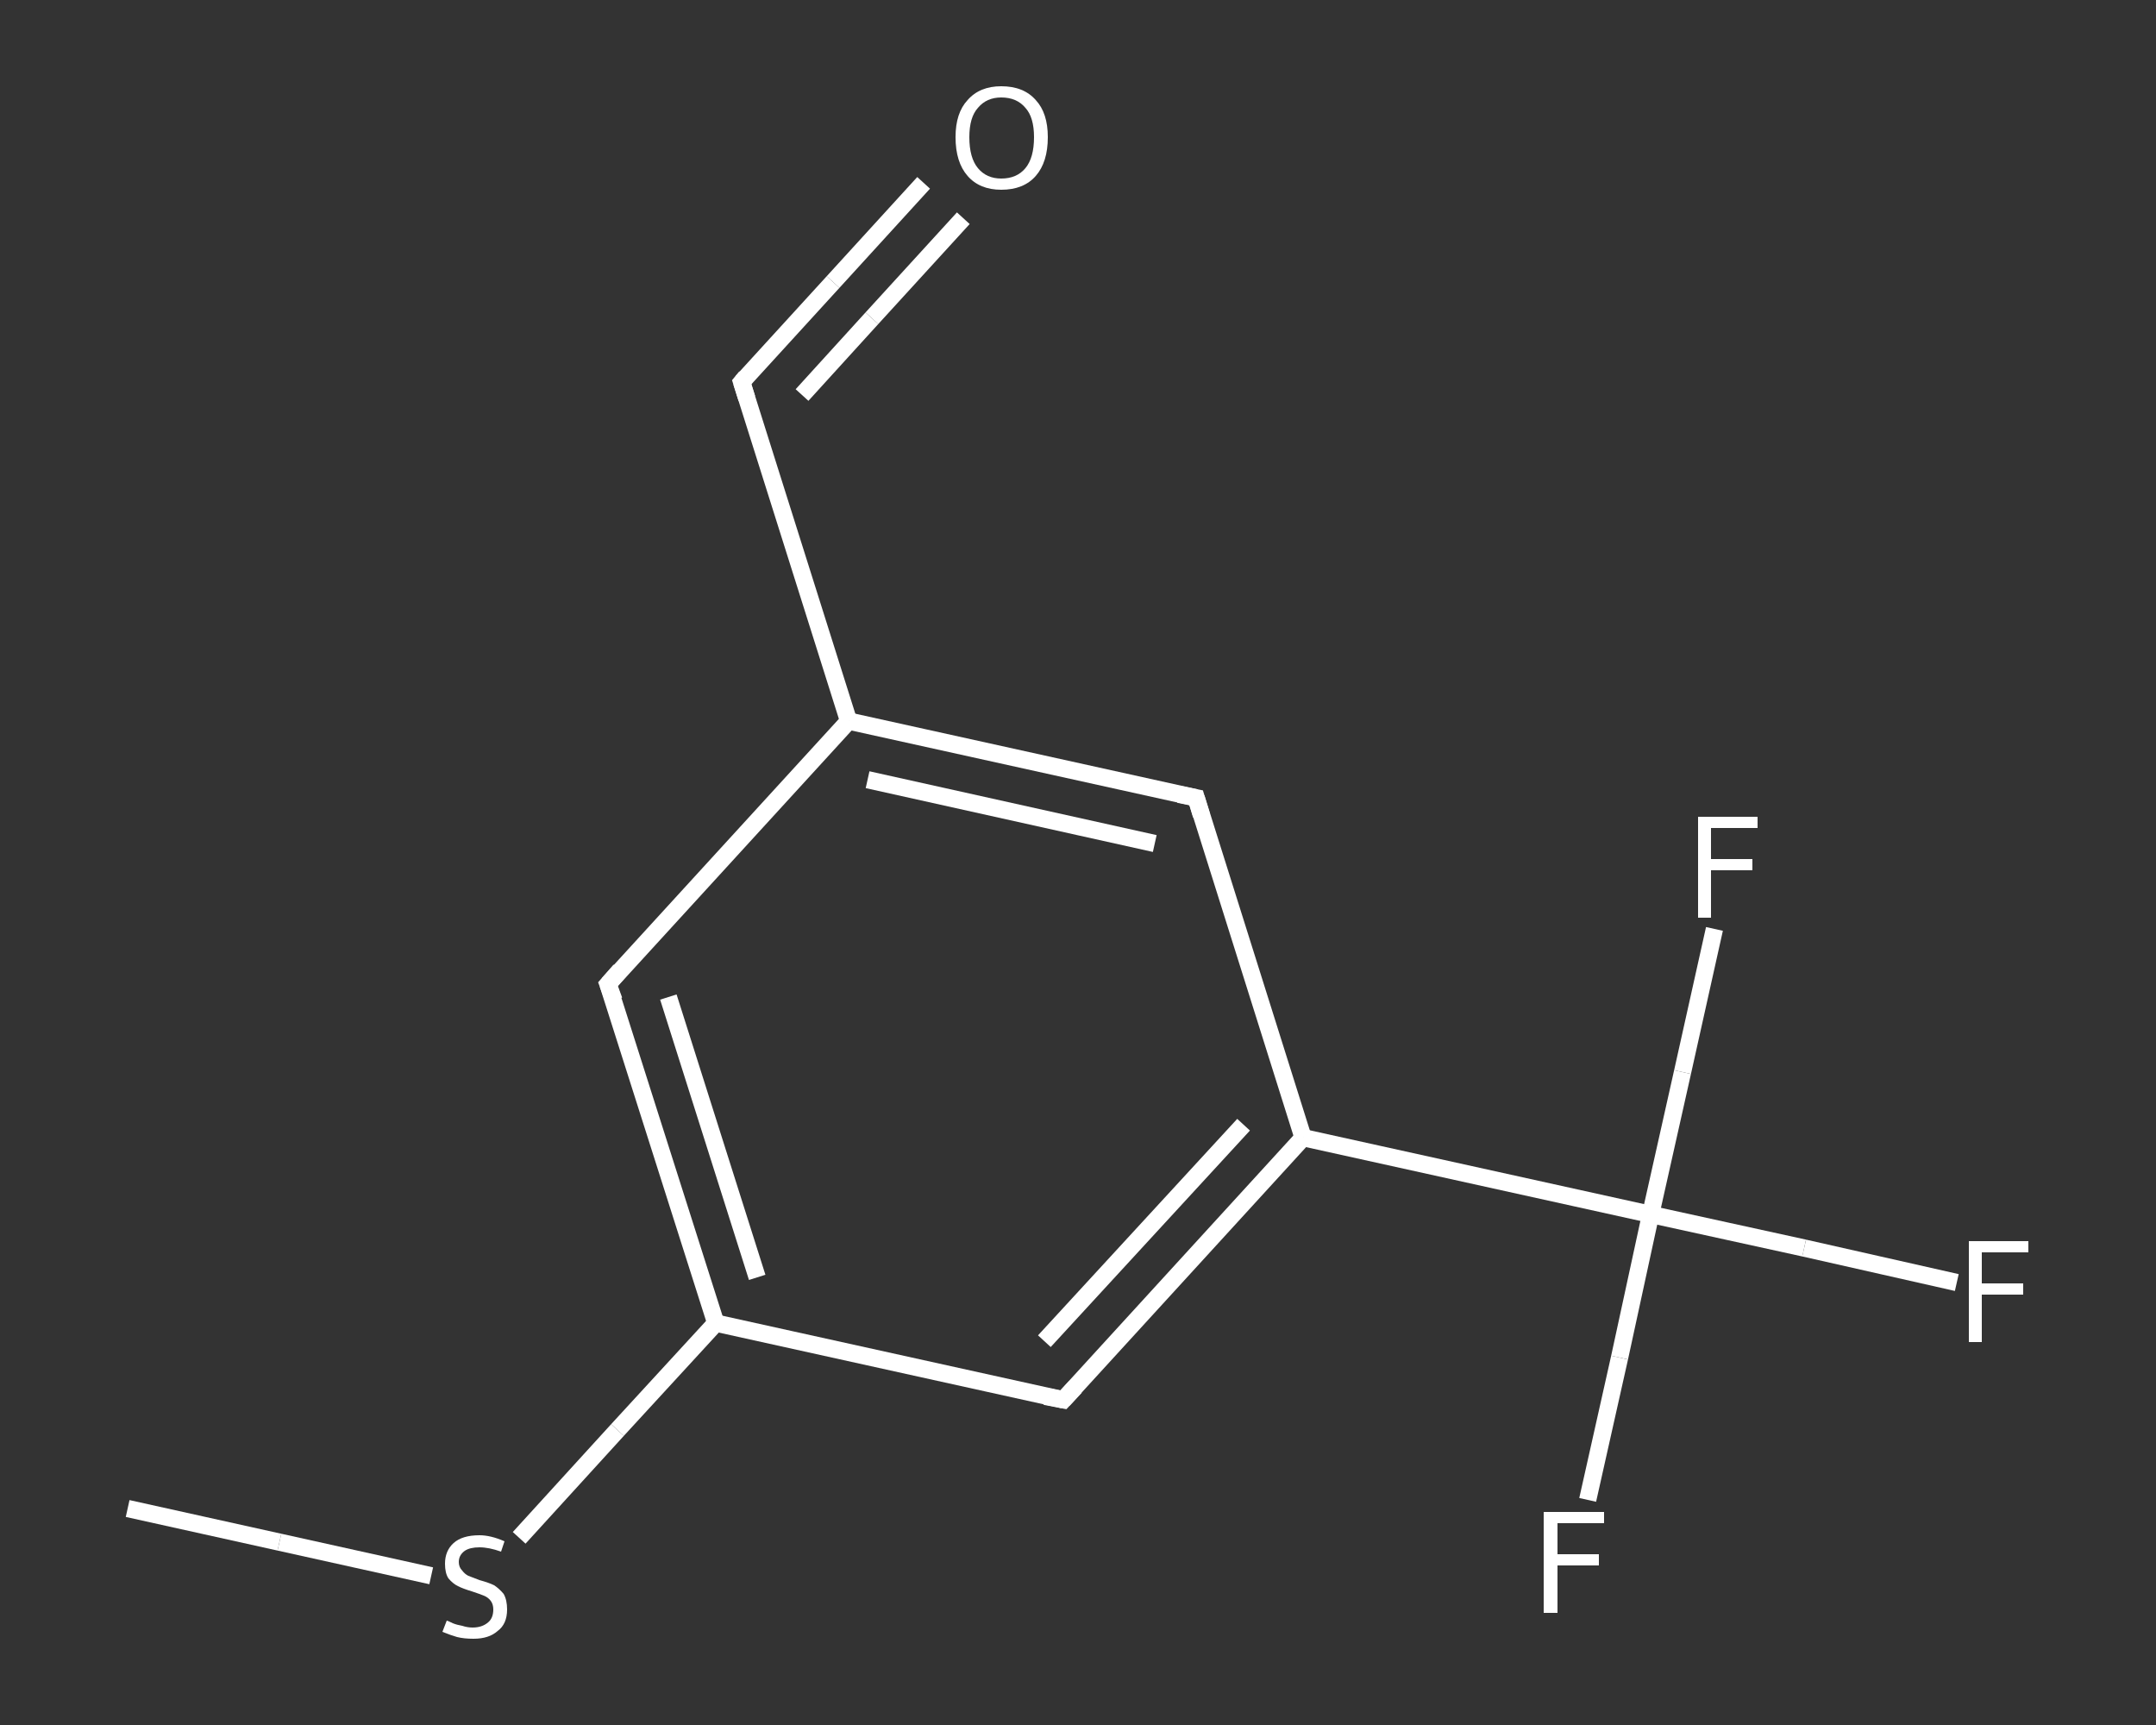 <?xml version='1.0' encoding='iso-8859-1'?>
<svg version='1.1' baseProfile='full'
              xmlns='http://www.w3.org/2000/svg'
                      xmlns:rdkit='http://www.rdkit.org/xml'
                      xmlns:xlink='http://www.w3.org/1999/xlink'
                  xml:space='preserve'
width='250px' height='200px' viewBox='0 0 250 200'>
<rect x="0" y="0" width="250" height="200" fill="#333333" stroke="none"/>
<!-- END OF HEADER -->
<rect style='opacity:1.0;fill:transparent;stroke:none' width='250.0' height='200.0' x='0.0' y='0.0'> </rect>
<path class='bond-0 atom-0 atom-1' d='M 14.8,174.9 L 32.4,178.8' style='fill:none;fill-rule:evenodd;stroke:#FFFFFF;stroke-width:2.0px;stroke-linecap:butt;stroke-linejoin:miter;stroke-opacity:1' />
<path class='bond-0 atom-0 atom-1' d='M 32.4,178.8 L 50.0,182.7' style='fill:none;fill-rule:evenodd;stroke:#FFFFFF;stroke-width:2.0px;stroke-linecap:butt;stroke-linejoin:miter;stroke-opacity:1' />
<path class='bond-1 atom-1 atom-2' d='M 60.2,178.3 L 71.6,165.8' style='fill:none;fill-rule:evenodd;stroke:#FFFFFF;stroke-width:2.0px;stroke-linecap:butt;stroke-linejoin:miter;stroke-opacity:1' />
<path class='bond-1 atom-1 atom-2' d='M 71.6,165.8 L 83.0,153.4' style='fill:none;fill-rule:evenodd;stroke:#FFFFFF;stroke-width:2.0px;stroke-linecap:butt;stroke-linejoin:miter;stroke-opacity:1' />
<path class='bond-2 atom-2 atom-3' d='M 83.0,153.4 L 70.5,114.1' style='fill:none;fill-rule:evenodd;stroke:#FFFFFF;stroke-width:2.0px;stroke-linecap:butt;stroke-linejoin:miter;stroke-opacity:1' />
<path class='bond-2 atom-2 atom-3' d='M 87.8,148.1 L 77.5,115.6' style='fill:none;fill-rule:evenodd;stroke:#FFFFFF;stroke-width:2.0px;stroke-linecap:butt;stroke-linejoin:miter;stroke-opacity:1' />
<path class='bond-3 atom-3 atom-4' d='M 70.5,114.1 L 98.4,83.6' style='fill:none;fill-rule:evenodd;stroke:#FFFFFF;stroke-width:2.0px;stroke-linecap:butt;stroke-linejoin:miter;stroke-opacity:1' />
<path class='bond-4 atom-4 atom-5' d='M 98.4,83.6 L 86.0,44.3' style='fill:none;fill-rule:evenodd;stroke:#FFFFFF;stroke-width:2.0px;stroke-linecap:butt;stroke-linejoin:miter;stroke-opacity:1' />
<path class='bond-5 atom-5 atom-6' d='M 86.0,44.3 L 96.6,32.7' style='fill:none;fill-rule:evenodd;stroke:#FFFFFF;stroke-width:2.0px;stroke-linecap:butt;stroke-linejoin:miter;stroke-opacity:1' />
<path class='bond-5 atom-5 atom-6' d='M 96.6,32.7 L 107.1,21.2' style='fill:none;fill-rule:evenodd;stroke:#FFFFFF;stroke-width:2.0px;stroke-linecap:butt;stroke-linejoin:miter;stroke-opacity:1' />
<path class='bond-5 atom-5 atom-6' d='M 93.0,45.8 L 101.1,36.9' style='fill:none;fill-rule:evenodd;stroke:#FFFFFF;stroke-width:2.0px;stroke-linecap:butt;stroke-linejoin:miter;stroke-opacity:1' />
<path class='bond-5 atom-5 atom-6' d='M 101.1,36.9 L 111.7,25.3' style='fill:none;fill-rule:evenodd;stroke:#FFFFFF;stroke-width:2.0px;stroke-linecap:butt;stroke-linejoin:miter;stroke-opacity:1' />
<path class='bond-6 atom-4 atom-7' d='M 98.4,83.6 L 138.7,92.5' style='fill:none;fill-rule:evenodd;stroke:#FFFFFF;stroke-width:2.0px;stroke-linecap:butt;stroke-linejoin:miter;stroke-opacity:1' />
<path class='bond-6 atom-4 atom-7' d='M 100.6,90.4 L 133.9,97.8' style='fill:none;fill-rule:evenodd;stroke:#FFFFFF;stroke-width:2.0px;stroke-linecap:butt;stroke-linejoin:miter;stroke-opacity:1' />
<path class='bond-7 atom-7 atom-8' d='M 138.7,92.5 L 151.1,131.9' style='fill:none;fill-rule:evenodd;stroke:#FFFFFF;stroke-width:2.0px;stroke-linecap:butt;stroke-linejoin:miter;stroke-opacity:1' />
<path class='bond-8 atom-8 atom-9' d='M 151.1,131.9 L 191.4,140.8' style='fill:none;fill-rule:evenodd;stroke:#FFFFFF;stroke-width:2.0px;stroke-linecap:butt;stroke-linejoin:miter;stroke-opacity:1' />
<path class='bond-9 atom-9 atom-10' d='M 191.4,140.8 L 209.2,144.7' style='fill:none;fill-rule:evenodd;stroke:#FFFFFF;stroke-width:2.0px;stroke-linecap:butt;stroke-linejoin:miter;stroke-opacity:1' />
<path class='bond-9 atom-9 atom-10' d='M 209.2,144.7 L 226.9,148.7' style='fill:none;fill-rule:evenodd;stroke:#FFFFFF;stroke-width:2.0px;stroke-linecap:butt;stroke-linejoin:miter;stroke-opacity:1' />
<path class='bond-10 atom-9 atom-11' d='M 191.4,140.8 L 187.8,157.4' style='fill:none;fill-rule:evenodd;stroke:#FFFFFF;stroke-width:2.0px;stroke-linecap:butt;stroke-linejoin:miter;stroke-opacity:1' />
<path class='bond-10 atom-9 atom-11' d='M 187.8,157.4 L 184.1,173.9' style='fill:none;fill-rule:evenodd;stroke:#FFFFFF;stroke-width:2.0px;stroke-linecap:butt;stroke-linejoin:miter;stroke-opacity:1' />
<path class='bond-11 atom-9 atom-12' d='M 191.4,140.8 L 195.1,124.3' style='fill:none;fill-rule:evenodd;stroke:#FFFFFF;stroke-width:2.0px;stroke-linecap:butt;stroke-linejoin:miter;stroke-opacity:1' />
<path class='bond-11 atom-9 atom-12' d='M 195.1,124.3 L 198.8,107.7' style='fill:none;fill-rule:evenodd;stroke:#FFFFFF;stroke-width:2.0px;stroke-linecap:butt;stroke-linejoin:miter;stroke-opacity:1' />
<path class='bond-12 atom-8 atom-13' d='M 151.1,131.9 L 123.3,162.3' style='fill:none;fill-rule:evenodd;stroke:#FFFFFF;stroke-width:2.0px;stroke-linecap:butt;stroke-linejoin:miter;stroke-opacity:1' />
<path class='bond-12 atom-8 atom-13' d='M 144.2,130.4 L 121.1,155.5' style='fill:none;fill-rule:evenodd;stroke:#FFFFFF;stroke-width:2.0px;stroke-linecap:butt;stroke-linejoin:miter;stroke-opacity:1' />
<path class='bond-13 atom-13 atom-2' d='M 123.3,162.3 L 83.0,153.4' style='fill:none;fill-rule:evenodd;stroke:#FFFFFF;stroke-width:2.0px;stroke-linecap:butt;stroke-linejoin:miter;stroke-opacity:1' />
<path d='M 71.2,116.0 L 70.5,114.1 L 71.9,112.5' style='fill:none;stroke:#FFFFFF;stroke-width:2.0px;stroke-linecap:butt;stroke-linejoin:miter;stroke-opacity:1;' />
<path d='M 86.6,46.2 L 86.0,44.3 L 86.5,43.7' style='fill:none;stroke:#FFFFFF;stroke-width:2.0px;stroke-linecap:butt;stroke-linejoin:miter;stroke-opacity:1;' />
<path d='M 136.7,92.1 L 138.7,92.5 L 139.3,94.5' style='fill:none;stroke:#FFFFFF;stroke-width:2.0px;stroke-linecap:butt;stroke-linejoin:miter;stroke-opacity:1;' />
<path d='M 124.7,160.8 L 123.3,162.3 L 121.2,161.9' style='fill:none;stroke:#FFFFFF;stroke-width:2.0px;stroke-linecap:butt;stroke-linejoin:miter;stroke-opacity:1;' />
<path class='atom-1' d='M 51.8 187.9
Q 51.9 187.9, 52.5 188.2
Q 53.0 188.4, 53.6 188.5
Q 54.2 188.7, 54.8 188.7
Q 55.9 188.7, 56.6 188.1
Q 57.2 187.6, 57.2 186.6
Q 57.2 186.0, 56.9 185.6
Q 56.6 185.2, 56.1 185.0
Q 55.6 184.8, 54.7 184.5
Q 53.7 184.2, 53.1 183.9
Q 52.5 183.6, 52.0 183.0
Q 51.6 182.4, 51.6 181.3
Q 51.6 179.8, 52.6 178.9
Q 53.6 178.0, 55.6 178.0
Q 56.9 178.0, 58.5 178.7
L 58.1 179.9
Q 56.7 179.4, 55.6 179.4
Q 54.5 179.4, 53.9 179.8
Q 53.2 180.3, 53.2 181.1
Q 53.2 181.7, 53.6 182.1
Q 53.9 182.5, 54.3 182.7
Q 54.8 182.9, 55.6 183.2
Q 56.7 183.5, 57.3 183.8
Q 57.9 184.2, 58.4 184.8
Q 58.8 185.5, 58.8 186.6
Q 58.8 188.3, 57.7 189.1
Q 56.7 190.0, 54.9 190.0
Q 53.8 190.0, 53.0 189.8
Q 52.3 189.6, 51.3 189.2
L 51.8 187.9
' fill='#FFFFFF'/>
<path class='atom-6' d='M 110.8 15.9
Q 110.8 13.1, 112.2 11.6
Q 113.6 10.0, 116.1 10.0
Q 118.7 10.0, 120.1 11.6
Q 121.5 13.1, 121.5 15.9
Q 121.5 18.8, 120.1 20.4
Q 118.7 22.0, 116.1 22.0
Q 113.6 22.0, 112.2 20.4
Q 110.8 18.8, 110.8 15.9
M 116.1 20.7
Q 117.9 20.7, 118.9 19.5
Q 119.9 18.3, 119.9 15.9
Q 119.9 13.6, 118.9 12.5
Q 117.9 11.3, 116.1 11.3
Q 114.4 11.3, 113.4 12.5
Q 112.4 13.6, 112.4 15.9
Q 112.4 18.3, 113.4 19.5
Q 114.4 20.7, 116.1 20.7
' fill='#FFFFFF'/>
<path class='atom-10' d='M 228.3 143.9
L 235.2 143.9
L 235.2 145.2
L 229.8 145.2
L 229.8 148.8
L 234.6 148.8
L 234.6 150.1
L 229.8 150.1
L 229.8 155.6
L 228.3 155.6
L 228.3 143.9
' fill='#FFFFFF'/>
<path class='atom-11' d='M 179.0 175.3
L 186.0 175.3
L 186.0 176.6
L 180.6 176.6
L 180.6 180.2
L 185.4 180.2
L 185.4 181.5
L 180.6 181.5
L 180.6 187.0
L 179.0 187.0
L 179.0 175.3
' fill='#FFFFFF'/>
<path class='atom-12' d='M 196.9 94.7
L 203.8 94.7
L 203.8 96.0
L 198.4 96.0
L 198.4 99.6
L 203.2 99.6
L 203.2 100.9
L 198.4 100.9
L 198.4 106.4
L 196.9 106.4
L 196.9 94.7
' fill='#FFFFFF'/>
</svg>
